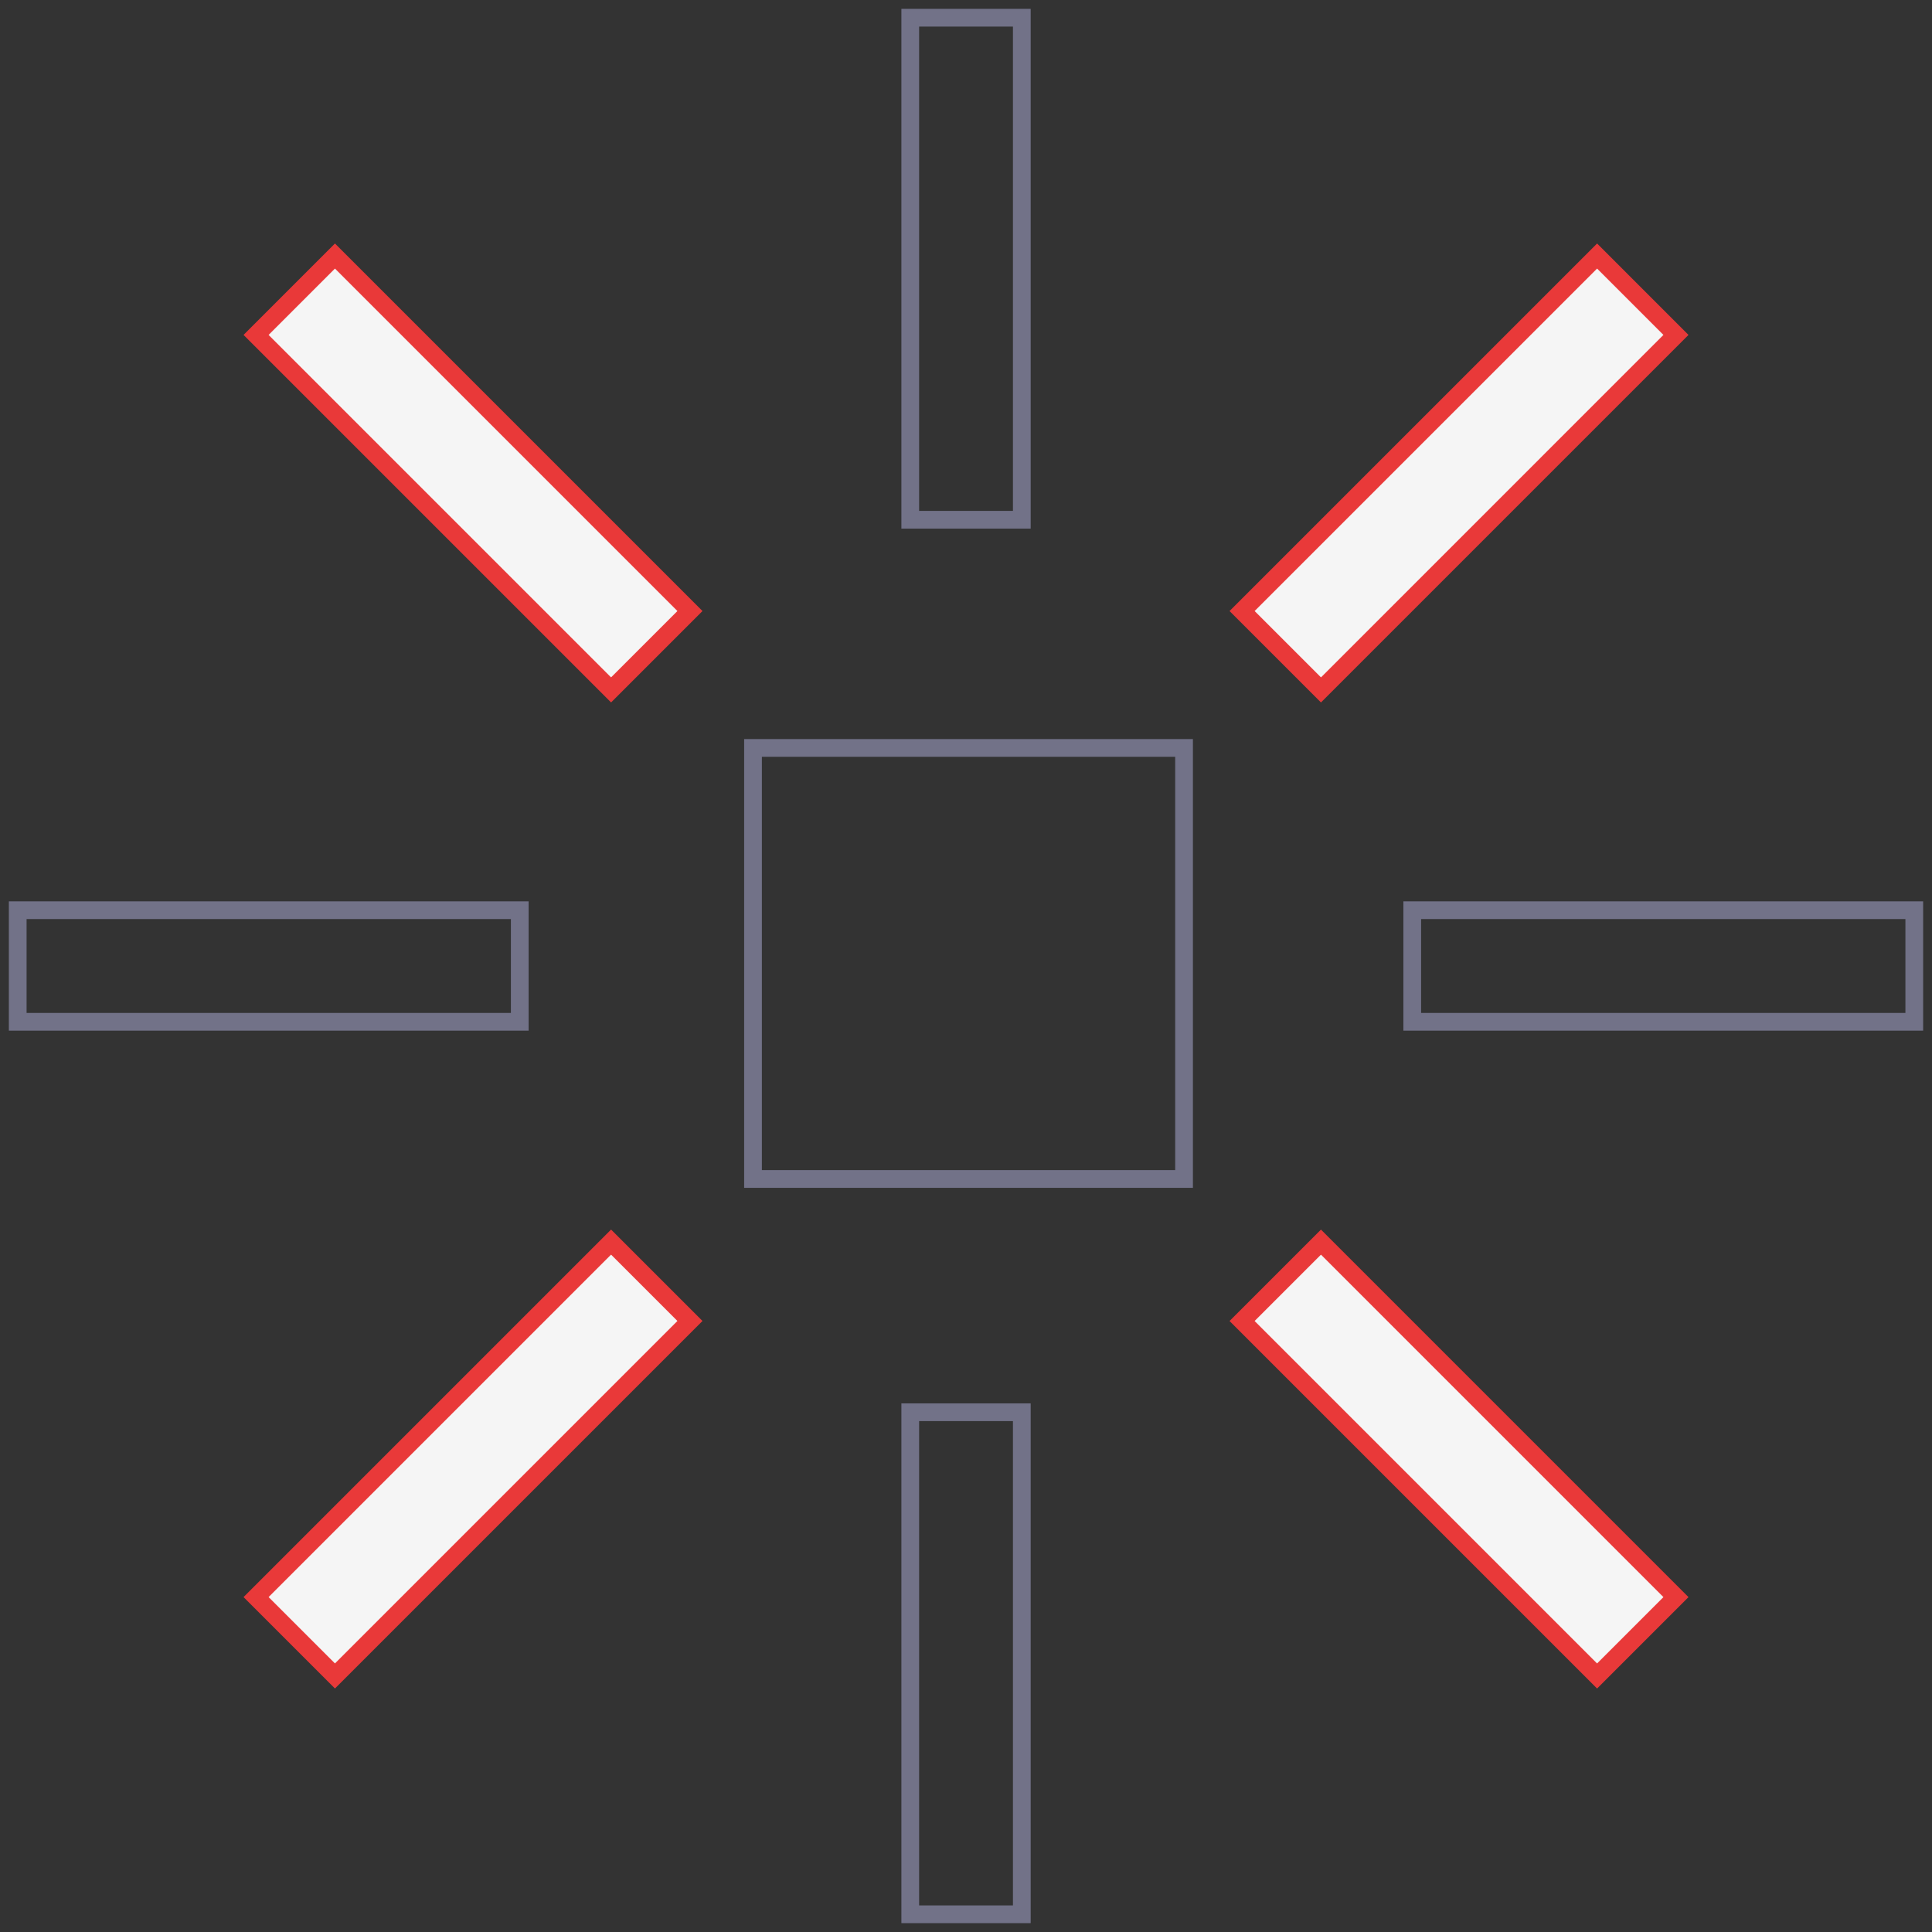 <svg width="109" height="109" viewBox="0 0 109 109" fill="none" xmlns="http://www.w3.org/2000/svg">
<rect x="0" y="0" width="109" height="109" fill="#333333" stroke="none"/>
<rect x="51.355" y="1" width="6.294" height="28.324" stroke="#727288"/>
<rect x="51.355" y="79.676" width="6.294" height="28.324" stroke="#727288"/>
<rect x="108" y="51.353" width="6.294" height="28.324" transform="rotate(90 108 51.353)" stroke="#727288"/>
<rect x="29.324" y="51.353" width="6.294" height="28.324" transform="rotate(90 29.324 51.353)" stroke="#727288"/>
<rect x="94.555" y="90.106" width="6.294" height="28.324" transform="rotate(135 94.555 90.106)" fill="#F5F5F5" stroke="#E93939"/>
<rect x="38.926" y="34.473" width="6.294" height="28.324" transform="rotate(135 38.926 34.473)" fill="#F5F5F5" stroke="#E93939"/>
<rect x="18.898" y="94.555" width="6.294" height="28.324" transform="rotate(-135 18.898 94.555)" fill="#F5F5F5" stroke="#E93939"/>
<path d="M74.527 38.924L70.077 34.473L90.105 14.445L94.555 18.896L74.527 38.924Z" fill="#F5F5F5" stroke="#E93939"/>
<rect x="42.484" y="42.197" width="24.318" height="24.318" stroke="#727288"/>
</svg>
